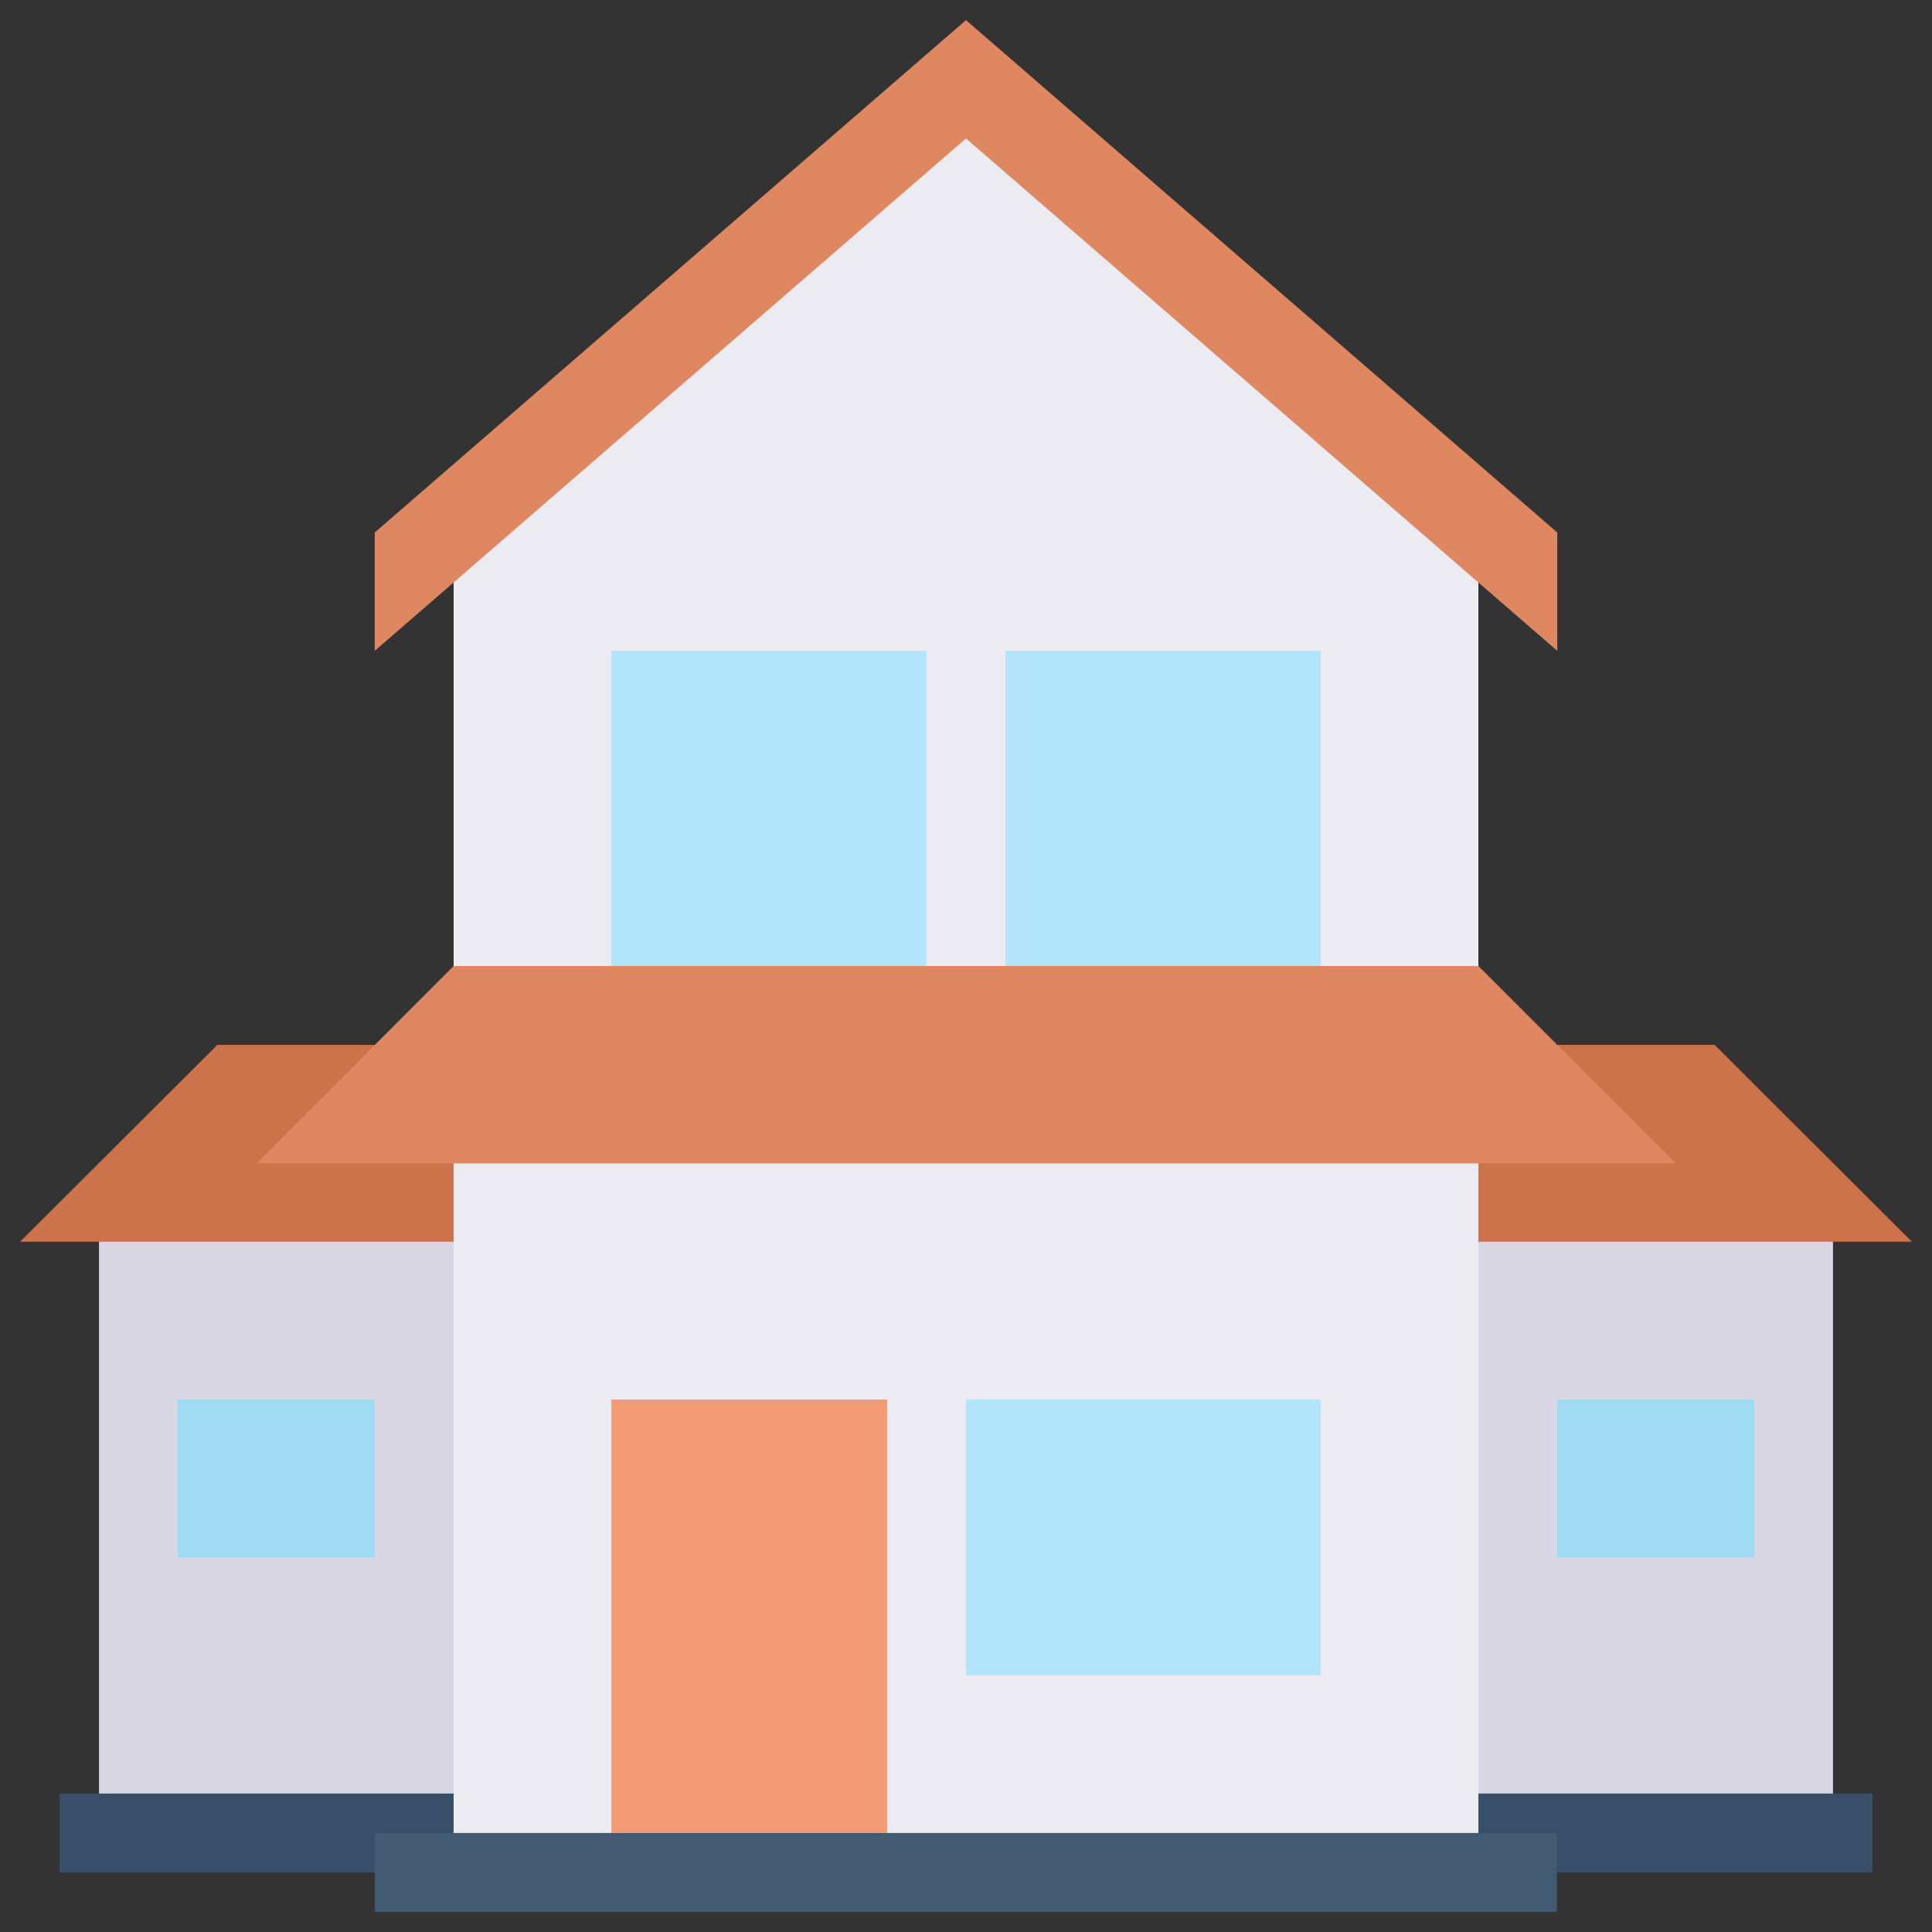<svg id="Layer_1" data-name="Layer 1" xmlns="http://www.w3.org/2000/svg" viewBox="0 0 48 48"><rect x="0" y="0" width="48" height="48" fill="#333333" stroke="none"/><defs><style>.cls-1{fill:#dad7e5;}.cls-2{fill:#374f68;}.cls-3{fill:#cc734c;}.cls-4{fill:#9fdbf3;}.cls-5{fill:#edebf2;}.cls-6{fill:#df8761;}.cls-7{fill:#b2e5fb;}.cls-8{fill:#f29b75;}.cls-9{fill:#425b72;}</style></defs><title>house, home, real estate, property, building, architecture</title><rect class="cls-1" x="2.46" y="28.9" width="8.81" height="16.65" transform="translate(13.73 74.44) rotate(180)"/><rect class="cls-2" x="1.48" y="44.56" width="9.79" height="1.96" transform="translate(12.75 91.08) rotate(180)"/><polygon class="cls-3" points="0.5 30.85 11.27 30.85 11.27 25.96 5.4 25.96 0.5 30.85"/><rect class="cls-4" x="4.42" y="34.77" width="4.9" height="3.92" transform="translate(13.73 73.46) rotate(180)"/><rect class="cls-1" x="36.73" y="28.9" width="8.81" height="16.65"/><rect class="cls-2" x="36.73" y="44.56" width="9.79" height="1.96"/><polygon class="cls-3" points="47.5 30.85 36.73 30.85 36.73 25.96 42.6 25.96 47.5 30.85"/><polygon class="cls-5" points="36.73 24 11.27 24 11.27 13.23 24 2.46 36.73 13.23 36.73 24"/><polygon class="cls-6" points="38.69 13.23 38.69 16.17 24 3.44 9.31 16.17 9.31 13.23 24 0.5 38.69 13.23"/><rect class="cls-7" x="15.19" y="16.17" width="7.83" height="7.83"/><rect class="cls-7" x="24.98" y="16.17" width="7.83" height="7.83"/><polygon class="cls-6" points="41.63 28.9 6.38 28.9 11.27 24 36.73 24 41.63 28.9"/><rect class="cls-5" x="11.27" y="28.9" width="25.46" height="16.65"/><rect class="cls-8" x="15.19" y="34.77" width="6.85" height="10.77"/><rect class="cls-7" x="24" y="34.77" width="8.81" height="6.85"/><rect class="cls-9" x="9.31" y="45.54" width="29.37" height="1.96"/><rect class="cls-4" x="38.69" y="34.77" width="4.9" height="3.92"/></svg>